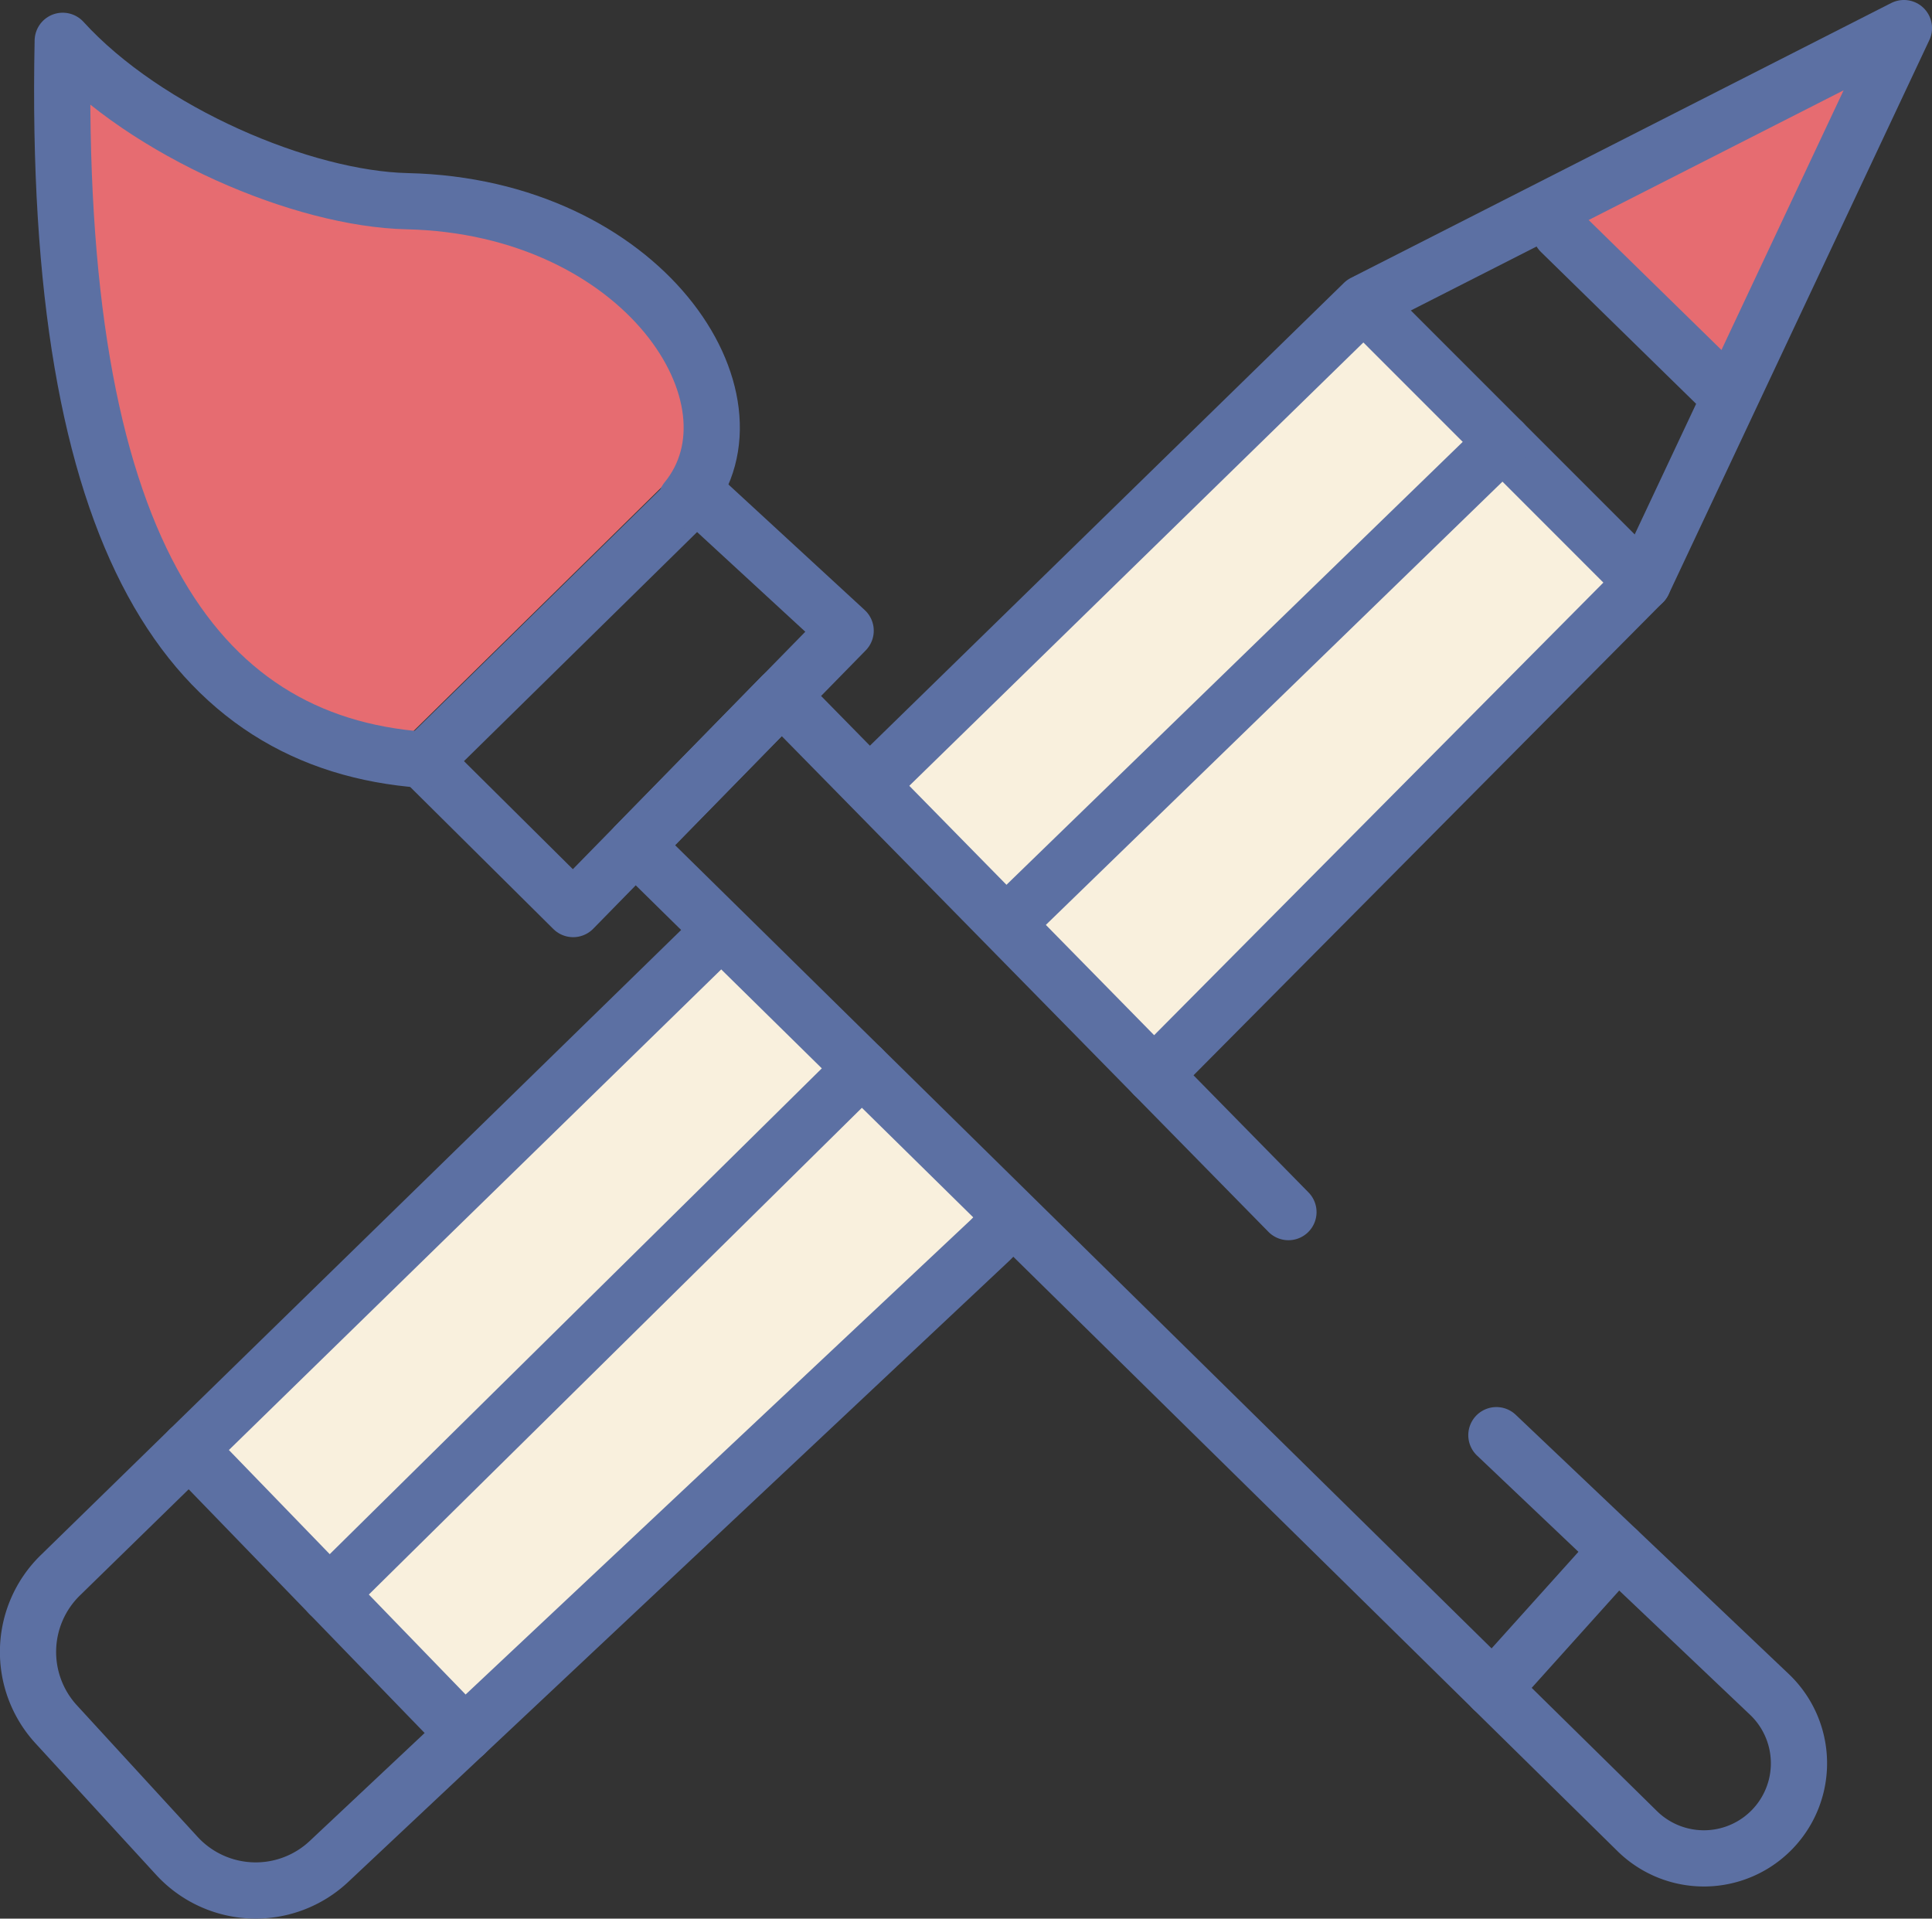 <?xml version="1.0" encoding="UTF-8"?>
<svg xmlns="http://www.w3.org/2000/svg" width="103.114" height="102.393" viewBox="0 0 103.114 102.393">
  <rect x="0" y="0" width="103.114" height="102.393" fill="#333333" stroke="none"/>
  <g id="Grupo_241" data-name="Grupo 241" transform="translate(-745.106 -1843.381)">
    <g id="Grupo_240" data-name="Grupo 240">
      <path id="Trazado_165" data-name="Trazado 165" d="M2253.018,10005.981l-28.135,27.413,14.464,15.406,30.172-27.234Z" transform="translate(-1470 -8113)" fill="#f9f0dd"></path>
      <path id="Trazado_166" data-name="Trazado 166" d="M2254.625,10005.555l-26.625,26.9,14.975,14.847,25.8-26.985Z" transform="translate(-1437 -8146)" fill="#f9f0dd"></path>
      <g id="Grupo_27" data-name="Grupo 27" transform="translate(725.412 1826.771)">
        <g id="Grupo_203" data-name="Grupo 203" transform="translate(0 0)">
          <path id="Trazado_72" data-name="Trazado 72" d="M73.844,29.065,64.891,20.19l17.219-8.5Z" transform="translate(37.807 8.24)" fill="#e66c71"></path>
          <path id="Trazado_73" data-name="Trazado 73" d="M46.582,35.434c4.255-5.2-2.232-15.124-14.4-15.4-5.332-.118-13.415-3.518-17.735-8.262C13.924,37.68,21.136,47.924,32.97,48.811Z" transform="translate(8.591 7.012)" fill="#e66c71"></path>
          <path id="Trazado_74" data-name="Trazado 74" d="M68.453,61.234,41.408,33.69,33.6,41.673,87.1,94.3A5.073,5.073,0,1,0,94.152,87l-14.6-13.861" transform="translate(20.007 20.063)" fill="none" stroke="#5c70a3" stroke-linecap="round" stroke-linejoin="round" stroke-width="3"></path>
          <path id="Trazado_75" data-name="Trazado 75" d="M34.487,49.1l-7.962-7.9L41.069,26.909l7.962,7.335L34.487,49.1" transform="translate(15.797 16.025)" fill="none" stroke="#5c70a3" stroke-linecap="round" stroke-linejoin="round" stroke-width="3"></path>
          <path id="Trazado_76" data-name="Trazado 76" d="M33.637,50.144c-12.26-.919-19.732-11.531-19.185-38.368,4.474,4.913,12.849,8.436,18.374,8.559,12.6.282,19.32,10.566,14.912,15.951" transform="translate(8.59 7.012)" fill="none" stroke="#5c70a3" stroke-linecap="round" stroke-linejoin="round" stroke-width="3"></path>
          <path id="Trazado_77" data-name="Trazado 77" d="M49.772,41.83,15,75.772a5.713,5.713,0,0,0-.219,7.949l6.441,7.019a5.711,5.711,0,0,0,8.12.3L64.626,57.889l.656-.661" transform="translate(7.911 24.911)" fill="none" stroke="#5c70a3" stroke-linecap="round" stroke-linejoin="round" stroke-width="3"></path>
          <path id="Trazado_78" data-name="Trazado 78" d="M56.56,61.757l26.1-26.293L67.746,20.544,41.517,46.151" transform="translate(24.726 12.234)" fill="none" stroke="#5c70a3" stroke-linecap="round" stroke-linejoin="round" stroke-width="3"></path>
          <line id="Línea_9" data-name="Línea 9" x2="14.701" y2="15.183" transform="translate(29.796 93.967)" fill="none" stroke="#5c70a3" stroke-linecap="round" stroke-linejoin="round" stroke-width="3"></line>
          <line id="Línea_10" data-name="Línea 10" x1="28.423" y2="28.058" transform="translate(37.268 73.626)" fill="none" stroke="#5c70a3" stroke-linecap="round" stroke-linejoin="round" stroke-width="3"></line>
          <line id="Línea_11" data-name="Línea 11" x1="26.275" y2="25.505" transform="translate(73.625 40.207)" fill="none" stroke="#5c70a3" stroke-linecap="round" stroke-linejoin="round" stroke-width="3"></line>
          <path id="Trazado_79" data-name="Trazado 79" d="M58.115,25.891,86.7,11.35,72.781,40.938" transform="translate(34.61 6.759)" fill="none" stroke="#5c70a3" stroke-linecap="round" stroke-linejoin="round" stroke-width="3"></path>
          <line id="Línea_12" data-name="Línea 12" y1="7.402" x2="6.657" transform="translate(99.37 99.347)" fill="none" stroke="#5c70a3" stroke-linecap="round" stroke-linejoin="round" stroke-width="3"></line>
          <line id="Línea_13" data-name="Línea 13" x2="8.815" y2="8.624" transform="translate(102.983 28.983)" fill="none" stroke="#5c70a3" stroke-linecap="round" stroke-linejoin="round" stroke-width="3"></line>
        </g>
      </g>
    </g>
  </g>
</svg>
